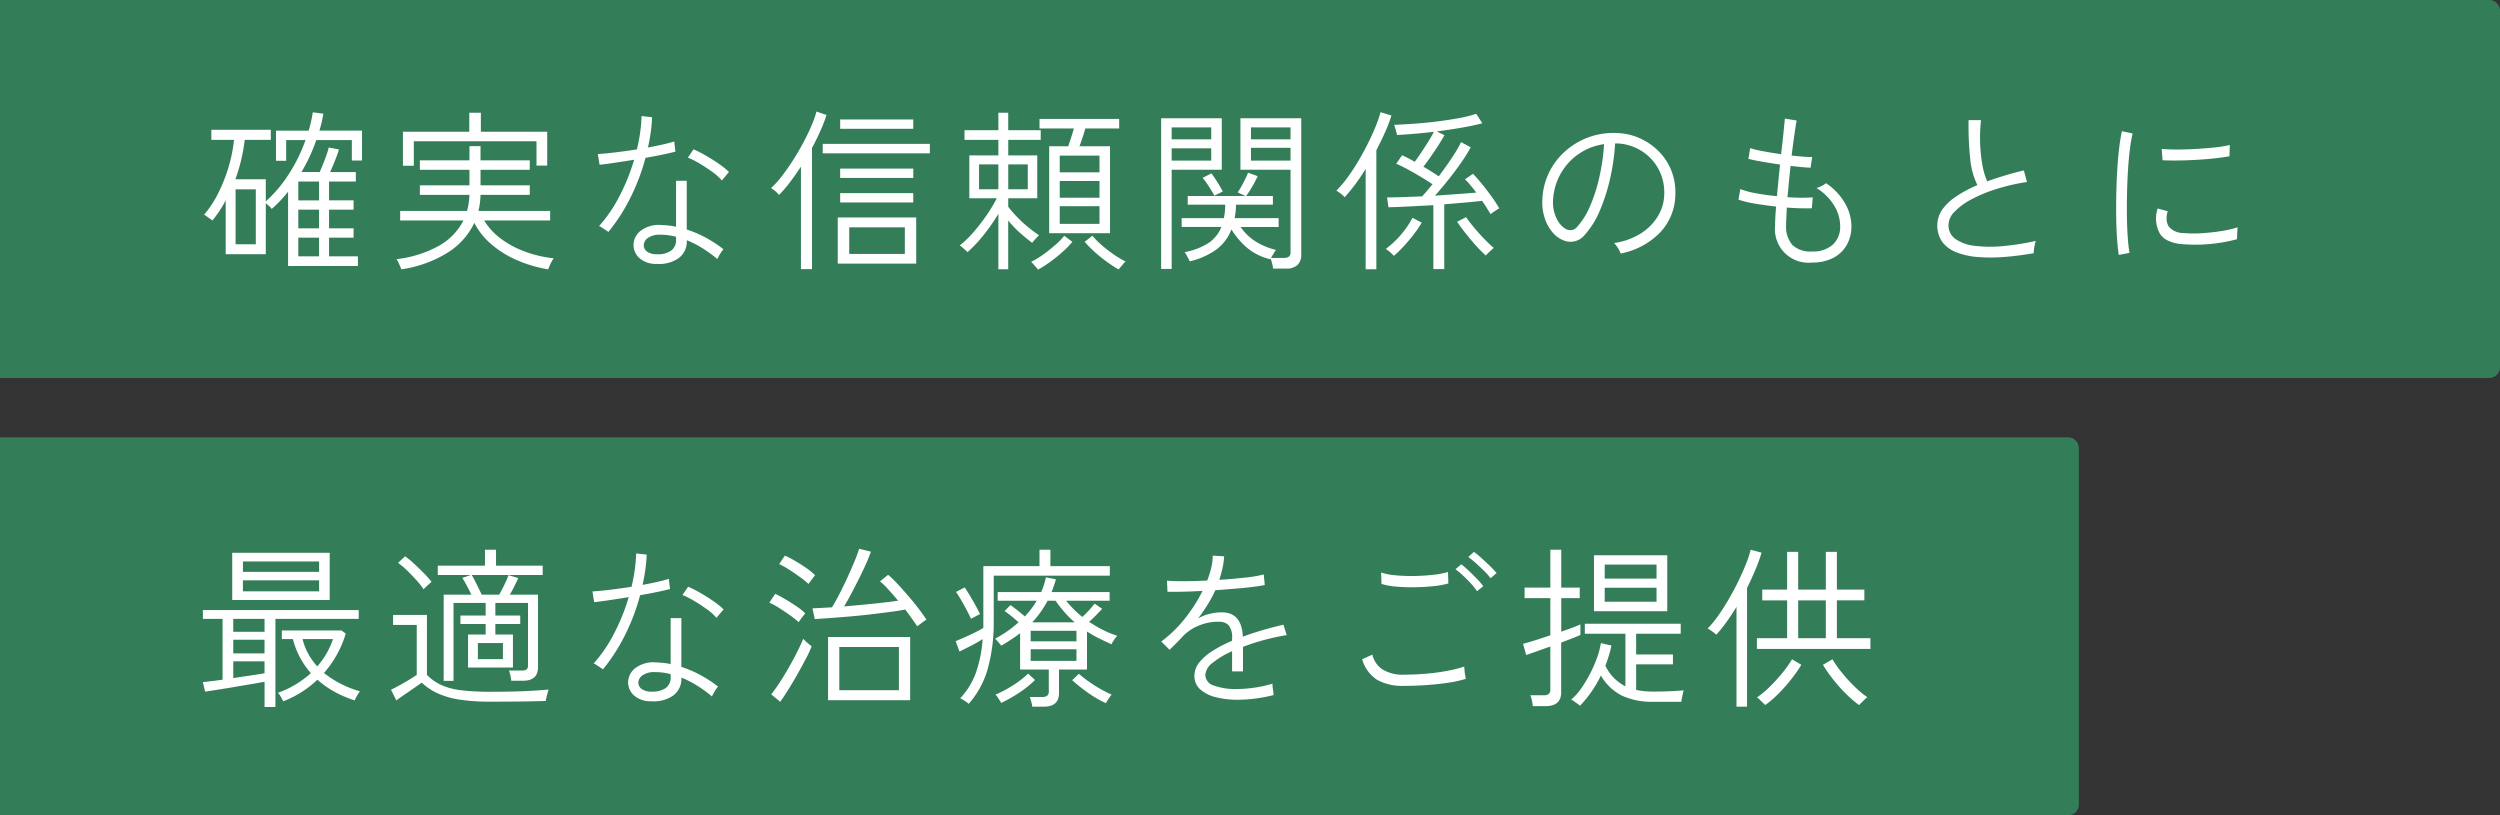 <svg xmlns="http://www.w3.org/2000/svg" width="463" height="151" viewBox="0 0 463 151"><rect x="0" y="0" width="463" height="151" fill="#333333" stroke="none"/><defs><style>      .cls-1 {        fill: #337e58;      }      .cls-2 {        fill: #fff;        fill-rule: evenodd;      }    </style></defs><g id="mv-copy.svg"><path id="&#x4E0B;&#x5206;-&#x80CC;&#x666F;" class="cls-1" d="M0,81H383a2,2,0,0,1,2,2v66a2,2,0,0,1-2,2H0a0,0,0,0,1,0,0V81A0,0,0,0,1,0,81Z"></path><path id="&#x4E0A;&#x6587;-&#x80CC;&#x666F;" class="cls-1" d="M0,0H461a2,2,0,0,1,2,2V68a2,2,0,0,1-2,2H0a0,0,0,0,1,0,0V0A0,0,0,0,1,0,0Z"></path><g id="svg"><path id="&#x6700;&#x9069;&#x306A;&#x6CBB;&#x7642;&#x3092;&#x3054;&#x63D0;&#x4F9B;" class="cls-2" d="M493.4,828.2v1.984H472.376V828.2h5.6v-7.008h-4.608V819.2h4.608V812.2h2.048V819.2h5.12V812.2h2.048V819.2h5.088v1.984h-5.088V828.2H493.4Zm-8.256-7.008h-5.12V828.2h5.12v-7.008Zm-14.592-2.3v21.984H468.6V822.4q-0.9,1.473-1.856,2.8a27.713,27.713,0,0,1-1.888,2.352,5.8,5.8,0,0,0-.768-0.624,9.041,9.041,0,0,0-.832-0.528,18.092,18.092,0,0,0,1.952-2.368q0.992-1.408,1.952-3.056t1.776-3.328q0.816-1.68,1.424-3.2a18.3,18.3,0,0,0,.864-2.64l2.016,0.544a29.4,29.4,0,0,1-1.152,3.2Q471.383,817.221,470.552,818.884ZM451.52,838a16.524,16.524,0,0,0,1.664.08q1.983,0,3.456-.08t2.176-.144c-0.021.085-.07,0.277-0.144,0.576s-0.139.6-.192,0.9a4.11,4.11,0,0,0-.08.64h-5.216a13.274,13.274,0,0,1-5.76-1.12,9.415,9.415,0,0,1-3.936-3.744,21.618,21.618,0,0,1-3.872,5.6,4.055,4.055,0,0,0-.464-0.368l-0.672-.48a2.778,2.778,0,0,0-.5-0.3,10.5,10.5,0,0,0,1.808-2,22.838,22.838,0,0,0,1.648-2.7,24.306,24.306,0,0,0,1.312-2.976,14.63,14.63,0,0,0,.736-2.784l1.952,0.448a18.768,18.768,0,0,1-.48,1.888q-0.288.929-.64,1.856a8.141,8.141,0,0,0,3.712,3.808v-9.728h-7.52v-1.856h17.76v1.856h-8.256v3.84h6.816v1.824h-6.816v4.736A12.2,12.2,0,0,0,451.52,838Zm-9.312-25.168h13.568V823.2H442.208V812.836Zm1.984,8.608h9.6v-2.592h-9.6v2.592Zm0-4.288h9.6v-2.592h-9.6v2.592ZM436.128,829v9.216q0,2.561-2.88,2.56H430.88a7.764,7.764,0,0,0-.176-1.056,4.415,4.415,0,0,0-.3-0.96h2.5a1.444,1.444,0,0,0,.928-0.24,1.056,1.056,0,0,0,.288-0.848v-7.936q-1.473.512-2.7,0.96t-1.776.608l-0.576-2.08q0.8-.192,2.176-0.624t2.88-.944v-6.88h-4.768V818.82h4.768v-7.008h2.016v7.008h3.424v1.952h-3.424v6.208q2.368-.8,3.552-1.344v1.952q-0.545.257-1.488,0.624T436.128,829Zm-14.28-13.28q-0.753-.736-1.536-1.44a14.119,14.119,0,0,0-1.392-1.12l1.056-.96a17.338,17.338,0,0,1,1.392,1.152q0.816,0.737,1.6,1.5a16.361,16.361,0,0,1,1.2,1.28l-1.12.96A10.11,10.11,0,0,0,421.848,815.716Zm-1.3,1.5a12.389,12.389,0,0,1,1.152,1.344l-1.152.928a11.2,11.2,0,0,0-1.136-1.424q-0.72-.784-1.488-1.5a11.924,11.924,0,0,0-1.376-1.136l1.088-.928q0.543,0.417,1.344,1.168T420.552,817.22Zm-11.424,1.536a33.453,33.453,0,0,1-3.488-.112,13.228,13.228,0,0,1-2.784-.5l-0.064-2.112a11.42,11.42,0,0,0,2.656.512,31.191,31.191,0,0,0,3.52.128q1.855-.032,3.52-0.224a15.137,15.137,0,0,0,2.688-.512l0.064,2.112a14.213,14.213,0,0,1-2.656.5Q410.952,818.724,409.128,818.756Zm-2.112,16.192q2.143,0,4.256-.192a38.97,38.97,0,0,0,3.92-.544,21.791,21.791,0,0,0,2.992-.768q0,0.192.048,0.688c0.032,0.331.074,0.651,0.128,0.96s0.09,0.517.112,0.624a19.458,19.458,0,0,1-3.1.7q-1.856.288-4.016,0.448t-4.336.16a9.672,9.672,0,0,1-4.944-1.1,6.72,6.72,0,0,1-2.8-3.824l1.888-.864a4.456,4.456,0,0,0,1.9,2.752A7.1,7.1,0,0,0,407.016,834.948ZM377.2,829.8v4.544h-2.016V830.6a15.45,15.45,0,0,0-3.584,2.144,3.115,3.115,0,0,0-1.376,2.24,2.123,2.123,0,0,0,1.6,1.984,11.673,11.673,0,0,0,4.256.64,22.871,22.871,0,0,0,3.248-.256,22.3,22.3,0,0,0,3.344-.736,2.189,2.189,0,0,0,.016.576c0.032,0.277.069,0.555,0.112,0.832q0.031,0.257.048,0.432c0.01,0.117.016,0.208,0.016,0.272a28.341,28.341,0,0,1-3.36.64,25.507,25.507,0,0,1-3.264.224,16.06,16.06,0,0,1-4.112-.48,6.658,6.658,0,0,1-2.864-1.456,3.265,3.265,0,0,1-1.056-2.512,3.92,3.92,0,0,1,.944-2.512,10.077,10.077,0,0,1,2.528-2.16,24.03,24.03,0,0,1,3.5-1.792V828.26a3.6,3.6,0,0,0-.608-2.432,2.284,2.284,0,0,0-1.664-.672,9.038,9.038,0,0,0-3.68.624,8.455,8.455,0,0,0-3.264,2.16q-0.609.672-1.2,1.264T363.6,830.34l-1.536-1.536a22.746,22.746,0,0,0,4.368-4.24,27.891,27.891,0,0,0,3.28-5.136q-2.143.128-3.9,0.16t-2.592,0l-0.1-2.048q0.991,0.1,3.04.1t4.416-.128a16.831,16.831,0,0,0,.752-2.4,9.911,9.911,0,0,0,.272-2.208l2.112,0.128a13.548,13.548,0,0,1-.3,2.16q-0.24,1.073-.592,2.192,2.559-.16,4.816-0.416a23.433,23.433,0,0,0,3.408-.576l0.192,1.952q-0.9.192-2.368,0.368t-3.216.32q-1.745.144-3.568,0.272a23.413,23.413,0,0,1-1.424,2.656q-0.849,1.375-1.776,2.592a7.156,7.156,0,0,1,2.144-.864,9.658,9.658,0,0,1,2.208-.288q3.744,0,3.936,4.512,1.983-.736,3.968-1.3t3.552-.912l0.608,1.92a42.264,42.264,0,0,0-4.208.912A39.586,39.586,0,0,0,377.2,829.8Zm-24.344-.48q-1.216-.545-2.368-1.12a21.352,21.352,0,0,1-2.176-1.248v7.04h-5.184v4.352q0,2.527-2.784,2.528h-2.176a5.476,5.476,0,0,0-.176-0.928,7.806,7.806,0,0,0-.272-0.864h2.3a1.444,1.444,0,0,0,.928-0.24,1.054,1.054,0,0,0,.288-0.848v-4h-5.312v-6.72q-0.8.609-1.68,1.184t-1.808,1.12q-0.129-.16-0.544-0.656a3.806,3.806,0,0,0-.608-0.624,22.314,22.314,0,0,0,4.352-3.04q-0.7-.64-1.328-1.152a14.463,14.463,0,0,0-1.264-.928l1.088-1.12q0.543,0.384,1.3.976t1.36,1.136A15.605,15.605,0,0,0,339,821.252h-7.232v-1.6h8.064a13.434,13.434,0,0,0,.864-2.72l1.856,0.352q-0.161.607-.368,1.2t-0.432,1.168H352.5v1.6H344.44a20.035,20.035,0,0,0,3.008,3.008,20.4,20.4,0,0,0,2.272-2.464l1.408,0.96q-0.513.545-1.152,1.2t-1.28,1.2a23.963,23.963,0,0,0,2.5,1.472,17.677,17.677,0,0,0,2.72,1.12,5.7,5.7,0,0,0-.592.768A4.576,4.576,0,0,0,352.856,829.316Zm-8.688-5.92a22.809,22.809,0,0,1-1.68-2.144h-1.472a18.5,18.5,0,0,1-2.848,4h7.872A20.363,20.363,0,0,1,344.168,823.4Zm2.192,3.424h-8.48v1.952h8.48V826.82Zm0,3.424h-8.48v2.144h8.48v-2.144Zm-15.328-5.152a31.7,31.7,0,0,1-1.088,8.72,16.469,16.469,0,0,1-3.552,6.544,2,2,0,0,0-.416-0.352c-0.214-.15-0.432-0.294-0.656-0.432a1.76,1.76,0,0,0-.5-0.24,13.736,13.736,0,0,0,2.928-4.784,23.284,23.284,0,0,0,1.232-6.192,23.756,23.756,0,0,1-2.144,1.232q-1.216.624-2.144,1.072l-0.7-1.92,1.7-.736q0.96-.416,1.888-0.88t1.536-.848V814.852h10.4v-3.04h2.016v3.04h11.008v1.76h-21.5v8.48Zm-3.728-.752a3.9,3.9,0,0,0-.464.272q-0.321-.7-0.8-1.616t-1.008-1.824q-0.528-.912-0.976-1.552l1.6-.832q0.384,0.544.912,1.424t1.056,1.824q0.528,0.943.88,1.712a2.912,2.912,0,0,0-.5.224Zm-9.928,1.264q-0.352.256-.512,0.384-0.416-.639-0.992-1.44t-1.216-1.664q-1.185.225-2.864,0.448t-3.584.448q-1.9.224-3.808,0.384t-3.6.288q-1.7.128-2.912,0.192l-0.416-1.984q0.737-.031,1.648-0.08t1.968-.112q0.7-1.152,1.472-2.656t1.488-3.088q0.72-1.584,1.28-2.944a20.973,20.973,0,0,0,.784-2.16l2.176,0.544q-0.32.96-.9,2.256t-1.28,2.7q-0.705,1.409-1.424,2.768t-1.36,2.416q2.655-.224,5.36-0.5t4.656-.56q-0.9-1.056-1.76-2.016a15.576,15.576,0,0,0-1.6-1.568l1.5-1.216a21.5,21.5,0,0,1,1.84,1.792q1.008,1.089,2.032,2.288t1.872,2.32q0.848,1.121,1.36,1.92a2.912,2.912,0,0,0-.512.32Zm-20.3-7.936a3.838,3.838,0,0,0-.336.48,16.935,16.935,0,0,0-1.584-1.28q-1.008-.735-2.064-1.408a13.569,13.569,0,0,0-1.792-.992l1.056-1.568a17.321,17.321,0,0,1,1.9.976q1.071,0.624,2.08,1.328a12.182,12.182,0,0,1,1.616,1.312c-0.043.064-.155,0.214-0.336,0.448Zm-2.576,4.608a11.191,11.191,0,0,1,1.632,1.312c-0.064.086-.187,0.24-0.368,0.464s-0.352.448-.512,0.672-0.272.389-.336,0.5a15.488,15.488,0,0,0-1.584-1.264q-1.008-.72-2.048-1.376a12.617,12.617,0,0,0-1.808-.976l1.088-1.632q0.833,0.384,1.888,1.008T294.5,822.276Zm-16.6.544q-1.152-.831-2.368-1.552a14.286,14.286,0,0,0-2.144-1.072l1.056-1.536a16.849,16.849,0,0,1,1.616.784q0.912,0.5,1.856,1.088t1.76,1.2a12.416,12.416,0,0,1,1.328,1.12l-1.312,1.568A9.824,9.824,0,0,0,277.9,822.82Zm2.08,14.336a5.788,5.788,0,0,0-.624.88,7.7,7.7,0,0,0-.5.944,24.194,24.194,0,0,0-2.688-1.968,17.772,17.772,0,0,0-2.976-1.52v0.1A3.808,3.808,0,0,1,271.7,838.8a6.307,6.307,0,0,1-4.08,1.072,4.587,4.587,0,0,1-3.216-1.088,3.269,3.269,0,0,1-1.072-2.528,3.365,3.365,0,0,1,1.312-2.512,5.581,5.581,0,0,1,3.808-1.072c0.469,0.021.933,0.054,1.392,0.1a9.764,9.764,0,0,1,1.36.224v-8.512h1.984v9.024a20.708,20.708,0,0,1,3.632,1.568A22.435,22.435,0,0,1,279.976,837.156Zm-8.768-2.3a10.545,10.545,0,0,0-2.848-.384,3.777,3.777,0,0,0-2.288.544,1.716,1.716,0,0,0-.848,1.312,1.43,1.43,0,0,0,.624,1.28,3.194,3.194,0,0,0,1.9.48,4.218,4.218,0,0,0,2.544-.672,2.343,2.343,0,0,0,.912-2.016v-0.544Zm-5.664-14.624a38.859,38.859,0,0,1-2.832,7.456,33.506,33.506,0,0,1-4.048,6.272q-0.127-.1-0.48-0.336c-0.235-.16-0.469-0.315-0.7-0.464a2.815,2.815,0,0,0-.544-0.288,25.9,25.9,0,0,0,3.744-5.472,37.307,37.307,0,0,0,2.752-6.816q-1.952.321-3.68,0.576t-2.72.352l-0.32-1.984q1.215-.063,3.184-0.3t4.048-.56a29.49,29.49,0,0,0,.864-6.176l1.952,0.224a31.323,31.323,0,0,1-.768,5.6q1.408-.255,2.688-0.544t2.176-.576l0.224,1.888q-0.992.256-2.448,0.56T265.544,820.228Zm-17.352,18.96a3.3,3.3,0,0,0-.112.624q-0.929.031-2.544,0.064t-3.6.048q-1.984.015-4.1,0.016a38.011,38.011,0,0,1-5.552-.352,15.835,15.835,0,0,1-4.08-1.12,11.189,11.189,0,0,1-3.1-2.048q-0.544.384-1.44,1.008t-1.792,1.232q-0.9.608-1.472,1.056l-0.992-1.984q0.544-.255,1.456-0.752t1.84-1.056q0.928-.559,1.472-0.944v-9.248h-4.384v-1.856h6.272v11.1a8.8,8.8,0,0,0,2.7,1.9,12.849,12.849,0,0,0,3.712.96,44.6,44.6,0,0,0,5.36.272q3.648,0,6.224-.112t4.528-.3c-0.022.085-.075,0.278-0.16,0.576S248.266,838.878,248.192,839.188ZM234.944,817.54q0.336,0.672.688,1.392t0.576,1.2h3.232q0.288-.48.64-1.168t0.656-1.36a9.975,9.975,0,0,0,.432-1.088l1.824,0.544q-0.319.672-.736,1.52t-0.832,1.552h5.216v13.44q0,2.5-2.784,2.5H241.68a8.122,8.122,0,0,0-.16-0.976,6.042,6.042,0,0,0-.256-0.912h2.368a1.452,1.452,0,0,0,.9-0.208,1.018,1.018,0,0,0,.256-0.816V821.668h-6.048V824h4.608v1.568h-4.608v1.952H242v6.112h-8.32v-6.112h3.264v-1.952h-4.672V824h4.672v-2.336h-5.952V836.1h-1.824V820.132h5.12q-0.353-.768-0.832-1.664t-0.832-1.44l1.568-.544H228.08v-1.728h8.736v-2.944h2.048v2.944h8.64v1.728H234.352A10.3,10.3,0,0,1,234.944,817.54Zm0.56,11.552v2.976h4.64v-2.976H235.5Zm-9.648-10.368a4.053,4.053,0,0,0-.4.416,15.588,15.588,0,0,0-1.344-1.7q-0.833-.928-1.728-1.792a14.743,14.743,0,0,0-1.664-1.408l1.312-1.216a18.081,18.081,0,0,1,1.712,1.424q0.912,0.848,1.776,1.728a18.422,18.422,0,0,1,1.408,1.584,5.666,5.666,0,0,0-.432.368Q226.16,818.437,225.856,818.724ZM212.7,839.716a20.261,20.261,0,0,1-3.632-1.536,17.11,17.11,0,0,1-3.28-2.3,18.976,18.976,0,0,1-6.336,4q-0.16-.352-0.448-0.848a2.932,2.932,0,0,0-.544-0.72,18,18,0,0,0,6.112-3.648,15.556,15.556,0,0,1-2-2.88,15.1,15.1,0,0,1-1.328-3.424h-2.048v-1.6h11.04l0.8,0.576a19.632,19.632,0,0,1-4.032,7.3,18.83,18.83,0,0,0,6.656,3.392,6.539,6.539,0,0,0-.576.9A4.8,4.8,0,0,0,212.7,839.716Zm-4.032-11.36h-5.632a11.19,11.19,0,0,0,1.04,2.7,11.956,11.956,0,0,0,1.68,2.352A14.393,14.393,0,0,0,208.664,828.356Zm-10.656,12.576h-2.016V836.26q-0.992.192-2.432,0.432t-3.024.512q-1.584.272-3.04,0.5t-2.512.384l-0.416-1.76q1.5-.159,3.648-0.448V824.612h-3.648V822.98h28.864v1.632H198.008v16.32Zm-2.016-16.32H190.2v2.4h5.792v-2.4Zm0,3.872H190.2v2.528h5.792v-2.528Zm0,4H190.2v3.1q1.632-.256,3.184-0.48t2.608-.416v-2.208Zm-5.984-20.1h18.048v8.736H190.008v-8.736Zm1.984,7.136H206.1v-2.048H191.992v2.048Zm0-3.616H206.1v-1.92H191.992v1.92Zm101.1,17.712q0.864-1.519,1.568-2.928t1.088-2.368q0.127,0.128.448,0.432t0.656,0.576q0.336,0.272.464,0.368a20.306,20.306,0,0,1-1.04,2.24q-0.72,1.377-1.584,2.912t-1.728,2.912q-0.864,1.375-1.472,2.208l-1.664-1.376q0.672-.831,1.536-2.144T293.088,833.62Zm22.464,6.064h-15.2V827.972h15.2v11.712Zm-2.08-9.856h-11.04v8h11.04v-8Zm23.928,4.928,1.28,1.184a20.058,20.058,0,0,1-2.928,2.352,28.132,28.132,0,0,1-3.344,1.9c-0.043-.085-0.133-0.24-0.272-0.464s-0.283-.443-0.432-0.656a2,2,0,0,0-.352-0.416,23.331,23.331,0,0,0,3.2-1.7A17.054,17.054,0,0,0,337.4,834.756Zm11.2,1.44a24.1,24.1,0,0,0,2.144,1.376,22.488,22.488,0,0,0,2.144,1.088,2.16,2.16,0,0,0-.368.432c-0.16.224-.31,0.448-0.448,0.672s-0.23.378-.272,0.464a20.046,20.046,0,0,1-3.376-1.968,30.016,30.016,0,0,1-2.864-2.288l1.248-1.184Q347.576,835.46,348.6,836.2Zm128.528-1.616a18.983,18.983,0,0,0,1.744-2.48l1.728,1.024a26.18,26.18,0,0,1-1.888,2.7,29.974,29.974,0,0,1-2.368,2.672,18.687,18.687,0,0,1-2.432,2.08q-0.129-.129-0.448-0.432t-0.624-.608a1.721,1.721,0,0,0-.464-0.368,16.543,16.543,0,0,0,2.4-2A31.707,31.707,0,0,0,477.128,834.58Zm10.96-.032a28.154,28.154,0,0,0,2.352,2.592,18.315,18.315,0,0,0,2.384,2,2.429,2.429,0,0,0-.448.368c-0.213.2-.427,0.411-0.64,0.624l-0.448.448a21.009,21.009,0,0,1-2.416-2.08,28.487,28.487,0,0,1-2.384-2.672,26.18,26.18,0,0,1-1.888-2.7l1.76-1.024A21.408,21.408,0,0,0,488.088,834.548Z" transform="translate(-147 -710)"></path><path id="&#x78BA;&#x5B9F;&#x306A;&#x4FE1;&#x983C;&#x95A2;&#x4FC2;&#x306E;&#x3082;&#x3068;&#x306B;" class="cls-2" d="M557.024,739.34q-1.649.175-3.392,0.272t-3.36.112q-1.617.016-2.768-.048l-0.16-2.112a25.823,25.823,0,0,0,2.784.128q1.632,0,3.44-.1t3.488-.272a23.215,23.215,0,0,0,2.9-.464l-0.064,2.08Q558.671,739.165,557.024,739.34Zm-8.768,11.312a3.031,3.031,0,0,0,.336,1.216,3.422,3.422,0,0,0,2.784,1.28,19.856,19.856,0,0,0,3.328.048q1.856-.113,3.664-0.4a19.58,19.58,0,0,0,3.056-.7,5.725,5.725,0,0,0-.064.624q-0.031.465-.048,0.928t-0.016.656a29.99,29.99,0,0,1-10.272.9,7.051,7.051,0,0,1-2.736-.752,3.323,3.323,0,0,1-1.52-1.68,5.757,5.757,0,0,1-.16-4.16l1.856,0.512A4.363,4.363,0,0,0,548.256,750.652ZM541.1,741.58q-0.129,2.128-.176,4.368t-0.016,4.32q0.031,2.08.16,3.792a27.469,27.469,0,0,0,.32,2.768l-1.984.384q-0.192-1.152-.32-2.928t-0.16-3.92q-0.031-2.144.016-4.432t0.176-4.464q0.128-2.176.352-4.032t0.512-3.136l1.984,0.416a25.509,25.509,0,0,0-.512,2.944Q541.231,739.453,541.1,741.58ZM512.76,755.532a23.551,23.551,0,0,0,5.168.048,48.1,48.1,0,0,0,6.1-.96,6.6,6.6,0,0,0-.272,1.136,7.3,7.3,0,0,0-.112,1.136q-2.721.48-5.344,0.688a31.332,31.332,0,0,1-4.88.032,14.13,14.13,0,0,1-3.968-.832,6.078,6.078,0,0,1-2.688-1.9,5.315,5.315,0,0,1-.032-6.1,9.9,9.9,0,0,1,2.624-2.448,23.774,23.774,0,0,1,3.856-2.048,14.037,14.037,0,0,1-1.312-4.72,58.319,58.319,0,0,1-.32-7.312h2.3a29.638,29.638,0,0,0-.16,4.16,27.668,27.668,0,0,0,.4,4.032,12.99,12.99,0,0,0,.912,3.136q1.6-.576,3.312-1.088t3.472-.928l0.576,2.144a36.469,36.469,0,0,0-5.6,1.28,27.2,27.2,0,0,0-4.624,1.9,12.332,12.332,0,0,0-3.152,2.288,3.609,3.609,0,0,0-1.152,2.464,3.065,3.065,0,0,0,1.312,2.64A7.862,7.862,0,0,0,512.76,755.532Zm-26.264,2.24a8.3,8.3,0,0,1-3.872.848,6.21,6.21,0,0,1-6.88-6.784q0-1.344.192-3.584-2.049-.224-3.936-0.544a18.157,18.157,0,0,1-3.04-.736l0.352-1.952a15.8,15.8,0,0,0,2.88.768q1.855,0.352,3.9.544,0.127-1.375.272-2.88t0.3-2.976q-1.76-.257-3.392-0.544t-2.464-.512l0.32-1.984a18.038,18.038,0,0,0,2.336.56q1.6,0.3,3.392.56,0.255-2.079.432-3.84t0.272-2.752l2.176,0.352q-0.192,1.056-.432,2.768t-0.5,3.728q1.215,0.128,2.208.208a12.337,12.337,0,0,0,1.6.048l-0.288,1.984q-0.576,0-1.568-.1t-2.144-.224q-0.161,1.471-.3,2.928t-0.272,2.864q1.409,0.1,2.64.1t2.032-.064l-0.16,2.016q-0.9.033-2.112,0t-2.528-.128q-0.033.993-.08,1.84t-0.048,1.488a5.162,5.162,0,0,0,1.168,3.6,4.854,4.854,0,0,0,3.664,1.2,5.462,5.462,0,0,0,3.808-1.248,4.471,4.471,0,0,0,1.376-3.488,7.355,7.355,0,0,0-1.12-3.776,9.667,9.667,0,0,0-3.264-3.232,5.317,5.317,0,0,0,.976-0.4,4.05,4.05,0,0,0,.784-0.5,11.159,11.159,0,0,1,3.536,3.744,8.613,8.613,0,0,1,1.168,4.192,6.936,6.936,0,0,1-.88,3.536A6.057,6.057,0,0,1,486.5,757.772Zm-32.072-4.688a13.909,13.909,0,0,1-7.28,3.872,4.512,4.512,0,0,0-.512-1.024,5.472,5.472,0,0,0-.7-0.928,12.477,12.477,0,0,0,4.832-1.7,9.782,9.782,0,0,0,3.2-3.136,8.114,8.114,0,0,0,1.248-3.968,9.368,9.368,0,0,0-.528-3.7,8.828,8.828,0,0,0-1.824-3.008,9.153,9.153,0,0,0-6.288-2.928H446.12a39.774,39.774,0,0,1-.928,6.5,34.032,34.032,0,0,1-1.9,5.936,16.029,16.029,0,0,1-2.768,4.464,3.374,3.374,0,0,1-4.1.992,5.1,5.1,0,0,1-1.984-1.536,7.84,7.84,0,0,1-1.392-2.64,9.382,9.382,0,0,1-.4-3.376,12.452,12.452,0,0,1,1.264-5.008,12.765,12.765,0,0,1,3.056-3.968,13.4,13.4,0,0,1,9.7-3.28,10.908,10.908,0,0,1,4.1.992,11.728,11.728,0,0,1,3.472,2.432,10.536,10.536,0,0,1,2.336,3.632,11.077,11.077,0,0,1,.688,4.624A10.3,10.3,0,0,1,454.424,753.084ZM439.336,738.54a10.953,10.953,0,0,0-3.312,3.648A11.066,11.066,0,0,0,434.632,747a6.76,6.76,0,0,0,.656,3.472,4.344,4.344,0,0,0,1.744,1.968,2.11,2.11,0,0,0,.96.176,1.6,1.6,0,0,0,1.088-.592,13.583,13.583,0,0,0,2.4-3.856,29.884,29.884,0,0,0,1.728-5.392,38.3,38.3,0,0,0,.864-6.08A10.827,10.827,0,0,0,439.336,738.54ZM423.5,749.324l-0.448.336q-0.321-.543-0.72-1.184t-0.848-1.28q-1.375.16-3.2,0.32t-3.808.32v12h-2.016V748q-2.368.128-4.576,0.24t-3.744.144l-0.256-1.824q1.376,0,3.056-.064l3.44-.128q0.447-.48.928-1.056t0.992-1.184q-0.991-.672-2.192-1.392t-2.384-1.36q-1.183-.64-2.144-1.056l1.088-1.568a22.568,22.568,0,0,1,2.336,1.216q0.576-.768,1.248-1.776t1.3-2.016q0.624-1.008,1.008-1.776-1.761.224-3.52,0.368t-3.328.24a2.514,2.514,0,0,0-.112-0.56c-0.075-.266-0.149-0.528-0.224-0.784s-0.134-.437-0.176-0.544q1.632-.064,3.7-0.208t4.24-.416q2.176-.271,4.08-0.624a21.711,21.711,0,0,0,3.184-.8l1.12,1.76q-1.728.448-3.936,0.832t-4.512.672l1.44,0.7q-0.48.864-1.168,1.936t-1.408,2.1q-0.72,1.024-1.328,1.792,0.8,0.48,1.52.928t1.328,0.864q1.248-1.664,2.384-3.36a24,24,0,0,0,1.744-2.976l1.792,0.96a31.283,31.283,0,0,1-1.968,3.12q-1.168,1.649-2.4,3.168t-2.256,2.672q2.175-.16,4.176-0.3t3.472-.272q-0.544-.735-1.072-1.36t-1.008-1.1l1.472-1.024q0.864,0.9,1.776,2.032t1.728,2.272a23.54,23.54,0,0,1,1.36,2.1c-0.086.043-.245,0.139-0.48,0.288S423.717,749.164,423.5,749.324Zm-21.6-11.5v22.048H399.92V741.276a36.406,36.406,0,0,1-3.872,5.248,5.488,5.488,0,0,0-.752-0.672,6.789,6.789,0,0,0-.816-0.544,19.008,19.008,0,0,0,2.032-2.368,36.28,36.28,0,0,0,2.016-3.056q0.976-1.647,1.808-3.312t1.44-3.168a21.376,21.376,0,0,0,.9-2.624l2.016,0.608a26.883,26.883,0,0,1-1.184,3.12Q402.767,736.156,401.9,737.82Zm-16.792,21.92h-2.336a5.414,5.414,0,0,0-.176-0.96c-0.1-.363-0.187-0.661-0.272-0.9l-0.064.128a10.372,10.372,0,0,1-4.512-2.3,14.666,14.666,0,0,1-2.688-3.232,8.2,8.2,0,0,1-2.832,3.76,13.823,13.823,0,0,1-4.88,2.16c-0.043-.085-0.128-0.251-0.256-0.5s-0.256-.485-0.384-0.72a2.289,2.289,0,0,0-.32-0.48,12.328,12.328,0,0,0,4.432-1.7,6.353,6.353,0,0,0,2.384-2.976h-7.36V750.4h7.808a9.335,9.335,0,0,0,.192-1.168,13.238,13.238,0,0,0,.064-1.328h-6.944v-1.6h10.72l-1.472-.672a9.818,9.818,0,0,0,.672-1.072q0.384-.689.736-1.408a12.227,12.227,0,0,0,.512-1.168l1.792,0.64a19.828,19.828,0,0,1-1.024,1.952,19.031,19.031,0,0,1-1.12,1.728h4.96v1.6H375.9a12.609,12.609,0,0,1-.064,1.3,10.587,10.587,0,0,1-.192,1.2h8.16v1.632h-7.04a9.507,9.507,0,0,0,2.56,2.544,12.858,12.858,0,0,0,4,1.712,4.157,4.157,0,0,0-.432.624q-0.3.5-.5,0.848h2.4a1.446,1.446,0,0,0,.928-0.24,1.054,1.054,0,0,0,.288-0.848V741.436h-9.28V731.9h11.264v25.216a2.606,2.606,0,0,1-.688,1.952A3.046,3.046,0,0,1,385.112,759.74Zm0.9-26.144H378.68V735.8h7.328V733.6Zm0,3.776H378.68v2.368h7.328v-2.368Zm-15.056,7.264a14.145,14.145,0,0,0-1.232-1.7l1.632-.832q0.512,0.672,1.12,1.648t0.992,1.712l-1.568.768Q371.577,745.629,370.952,744.636Zm-6.96,15.168H362.04V731.9h11.232v9.536h-9.28V759.8ZM371.32,733.6h-7.328V735.8h7.328V733.6Zm0,6.144v-2.272h-7.328v2.272h7.328Zm-16.792,19.728q-0.256.3-.352,0.432A23.158,23.158,0,0,1,352,758.492a27.191,27.191,0,0,1-2.224-1.792,21.32,21.32,0,0,1-1.9-1.92l1.44-1.12a14.413,14.413,0,0,0,1.76,1.776,24.983,24.983,0,0,0,2.224,1.712,17.028,17.028,0,0,0,2.16,1.28,3.036,3.036,0,0,0-.4.416C354.874,759.057,354.7,759.265,354.528,759.468Zm-7.04-24q-0.288.88-.576,1.616h5.664v16.1H341.312v-16.1h3.52q0.256-.736.544-1.616t0.512-1.68H339.52v-1.76h14.752v1.76H348Q347.775,734.589,347.488,735.468Zm-4.224,15.984h7.36v-3.264h-7.36v3.264Zm0-4.832h7.36v-3.1h-7.36v3.1Zm0-7.808v3.1h7.36v-3.1h-7.36Zm-3.52-2.912h-6.016v2.88H339.1v7.936h-5.376v1.568a21.136,21.136,0,0,0,1.664,1.92,23.5,23.5,0,0,0,2.016,1.856q1.056,0.864,2.016,1.5-0.1.1-.368,0.384t-0.528.576a3.323,3.323,0,0,0-.352.448q-1.216-.9-2.352-1.92a19.519,19.519,0,0,1-2.1-2.208v9.024H331.9V749.6a36.53,36.53,0,0,1-2.64,3.808,24.893,24.893,0,0,1-3.088,3.3,3.172,3.172,0,0,0-.384-0.384l-0.592-.528a1.918,1.918,0,0,0-.464-0.336,18.311,18.311,0,0,0,2.56-2.464,35.25,35.25,0,0,0,2.416-3.12,28.217,28.217,0,0,0,1.9-3.152h-5.088V738.78H331.9V735.9h-6.272v-1.792H331.9v-3.232h1.824v3.232h6.016V735.9Zm-6.016,9.152h3.616v-4.608h-3.616v4.608Zm-1.824-4.608H328.32v4.608H331.9v-4.608Zm-32.536-3.808h19.84v1.76h-19.84v-1.76Zm3.232-4.512h13.536v1.728H302.6v-1.728Zm-5.216,5.28v22.432h-2.048V740.86q-0.993,1.5-2.016,2.864a22.548,22.548,0,0,1-2.048,2.384,3.893,3.893,0,0,0-.688-0.7,8.793,8.793,0,0,0-.784-0.576,16.806,16.806,0,0,0,2-2.208q1.039-1.344,2.064-2.944t1.9-3.248q0.881-1.649,1.52-3.152a18.8,18.8,0,0,0,.928-2.624l1.856,0.64a25.947,25.947,0,0,1-1.152,2.992Q298.217,735.836,297.384,737.4ZM278.9,741.82q-1.152-.831-2.368-1.552a14.286,14.286,0,0,0-2.144-1.072l1.056-1.536a16.613,16.613,0,0,1,1.616.784q0.912,0.5,1.856,1.088t1.76,1.2a12.3,12.3,0,0,1,1.328,1.12l-1.312,1.568A9.824,9.824,0,0,0,278.9,741.82Zm2.08,14.336a5.788,5.788,0,0,0-.624.88,7.626,7.626,0,0,0-.5.944,24.194,24.194,0,0,0-2.688-1.968,17.772,17.772,0,0,0-2.976-1.52v0.1A3.808,3.808,0,0,1,272.7,757.8a6.313,6.313,0,0,1-4.08,1.072,4.587,4.587,0,0,1-3.216-1.088,3.271,3.271,0,0,1-1.072-2.528,3.364,3.364,0,0,1,1.312-2.512,5.579,5.579,0,0,1,3.808-1.072c0.469,0.022.933,0.053,1.392,0.1a9.914,9.914,0,0,1,1.36.224v-8.512h1.984v9.024a20.6,20.6,0,0,1,3.632,1.568A22.524,22.524,0,0,1,280.976,756.156Zm-8.768-2.3a10.551,10.551,0,0,0-2.848-.384,3.777,3.777,0,0,0-2.288.544,1.718,1.718,0,0,0-.848,1.312,1.431,1.431,0,0,0,.624,1.28,3.194,3.194,0,0,0,1.9.48,4.218,4.218,0,0,0,2.544-.672,2.343,2.343,0,0,0,.912-2.016v-0.544Zm-5.664-14.624a38.834,38.834,0,0,1-2.832,7.456,33.524,33.524,0,0,1-4.048,6.272q-0.129-.1-0.48-0.336c-0.235-.16-0.469-0.315-0.7-0.464a2.815,2.815,0,0,0-.544-0.288,25.9,25.9,0,0,0,3.744-5.472,37.336,37.336,0,0,0,2.752-6.816q-1.952.319-3.68,0.576t-2.72.352l-0.32-1.984q1.215-.065,3.184-0.3t4.048-.56a29.49,29.49,0,0,0,.864-6.176l1.952,0.224a31.323,31.323,0,0,1-.768,5.6q1.408-.257,2.688-0.544t2.176-.576l0.224,1.888q-0.993.256-2.448,0.56T266.544,739.228Zm-22.5,17.3a21.818,21.818,0,0,0,5.488,1.3,6.008,6.008,0,0,0-.336.56,9.548,9.548,0,0,0-.432.88c-0.128.3-.214,0.5-0.256,0.608a24.05,24.05,0,0,1-5.952-1.776,18.53,18.53,0,0,1-4.688-2.976,12.822,12.822,0,0,1-3.024-3.856,13.226,13.226,0,0,1-4.848,5.456,22.17,22.17,0,0,1-8.688,3.152,3.386,3.386,0,0,0-.208-0.56q-0.175-.4-0.368-0.8a3.681,3.681,0,0,0-.288-0.528,20.909,20.909,0,0,0,7.856-2.48,11.22,11.22,0,0,0,4.528-4.688H221.112v-1.76H233.5a12.811,12.811,0,0,0,.3-1.44,13.978,13.978,0,0,0,.144-1.536H224.76v-1.76h9.184v-2.88H224.76v-1.76h9.184v-2.624h2.048v2.624h9.12v1.76h-9.12v2.88h9.12v1.76h-9.12a13.779,13.779,0,0,1-.384,2.976h13.28v1.76H236.664a11.684,11.684,0,0,0,2.944,3.264A17.131,17.131,0,0,0,244.04,756.524Zm2.32-20.368H223.64V740.7h-2.016v-6.3h12.288v-3.52h2.144v3.52h12.288v6.272H246.36v-4.512Zm-34.2-.224h-6.592q-0.544,1.569-1.232,3.056a29.235,29.235,0,0,1-1.52,2.864h3.392q0.288-.672.624-1.5t0.624-1.648a12.306,12.306,0,0,0,.416-1.392l1.888,0.352a11.32,11.32,0,0,1-.416,1.264q-0.288.753-.608,1.536t-0.608,1.392H212.9v1.76h-4.96V747.1h4.544v1.728h-4.544v3.456h4.544v1.728h-4.544v3.456h5.344v1.792H200.352V745.5a23.166,23.166,0,0,1-3.04,3.2,1.82,1.82,0,0,0-.432-0.5q-0.368-.336-0.656-0.56v9.44H188.8V747.1a20.651,20.651,0,0,1-1.136,1.936q-0.624.945-1.328,1.808a3.686,3.686,0,0,0-.416-0.32c-0.214-.149-0.432-0.3-0.656-0.464a4.452,4.452,0,0,0-.464-0.3,19.237,19.237,0,0,0,2.64-4.032,29.545,29.545,0,0,0,1.92-4.9,26.293,26.293,0,0,0,.976-4.928h-4.192v-1.856h11.008V735.9H192.32a31.956,31.956,0,0,1-1.728,7.3h5.632v4.1a24.643,24.643,0,0,0,4.24-5.024,29.614,29.614,0,0,0,3.12-6.336H200v3.84h-1.888V734.2h6.048q0.255-.832.448-1.7t0.32-1.7l1.952,0.256q-0.129.8-.3,1.568t-0.432,1.568h7.9v5.536H212.16v-3.808Zm-17.792,9.12h-3.744v10.176h3.744V745.052Zm7.872,12.416h3.84v-3.456h-3.84v3.456Zm0-5.184h3.84v-3.456h-3.84v3.456Zm0-5.184h3.84v-3.488h-3.84V747.1Zm100.36-5.888h13.536v1.728H302.6v-1.728Zm13.536,6.272H302.6v-1.728h13.536v1.728Zm0.544,11.328H302.152v-8.544H316.68v8.544Zm-2.112-6.72h-10.3v4.928h10.3v-4.928Zm27.8,3.328a14.644,14.644,0,0,0,1.728-1.76l1.5,1.12a18.026,18.026,0,0,1-1.9,1.936q-1.1.976-2.256,1.808a20.809,20.809,0,0,1-2.208,1.408,2.582,2.582,0,0,0-.336-0.432l-0.544-.608a3.422,3.422,0,0,0-.4-0.4,16.058,16.058,0,0,0,2.16-1.3A25.269,25.269,0,0,0,342.368,755.42Zm66.224-5.088,1.7,0.9a20.607,20.607,0,0,1-1.456,2.144q-0.88,1.152-1.856,2.208a21.719,21.719,0,0,1-1.84,1.792,8.086,8.086,0,0,0-.752-0.72,5.92,5.92,0,0,0-.752-0.56,16.9,16.9,0,0,0,2.784-2.608A15.855,15.855,0,0,0,408.592,750.332Zm11.424,1.84q0.864,1.039,1.808,2.016t1.808,1.712q-0.192.16-.688,0.624t-0.784.784a24.132,24.132,0,0,1-1.872-1.888q-1.008-1.12-1.92-2.288t-1.52-2.064l1.664-.864Q419.153,751.132,420.016,752.172Z" transform="translate(-147 -710)"></path></g></g></svg>